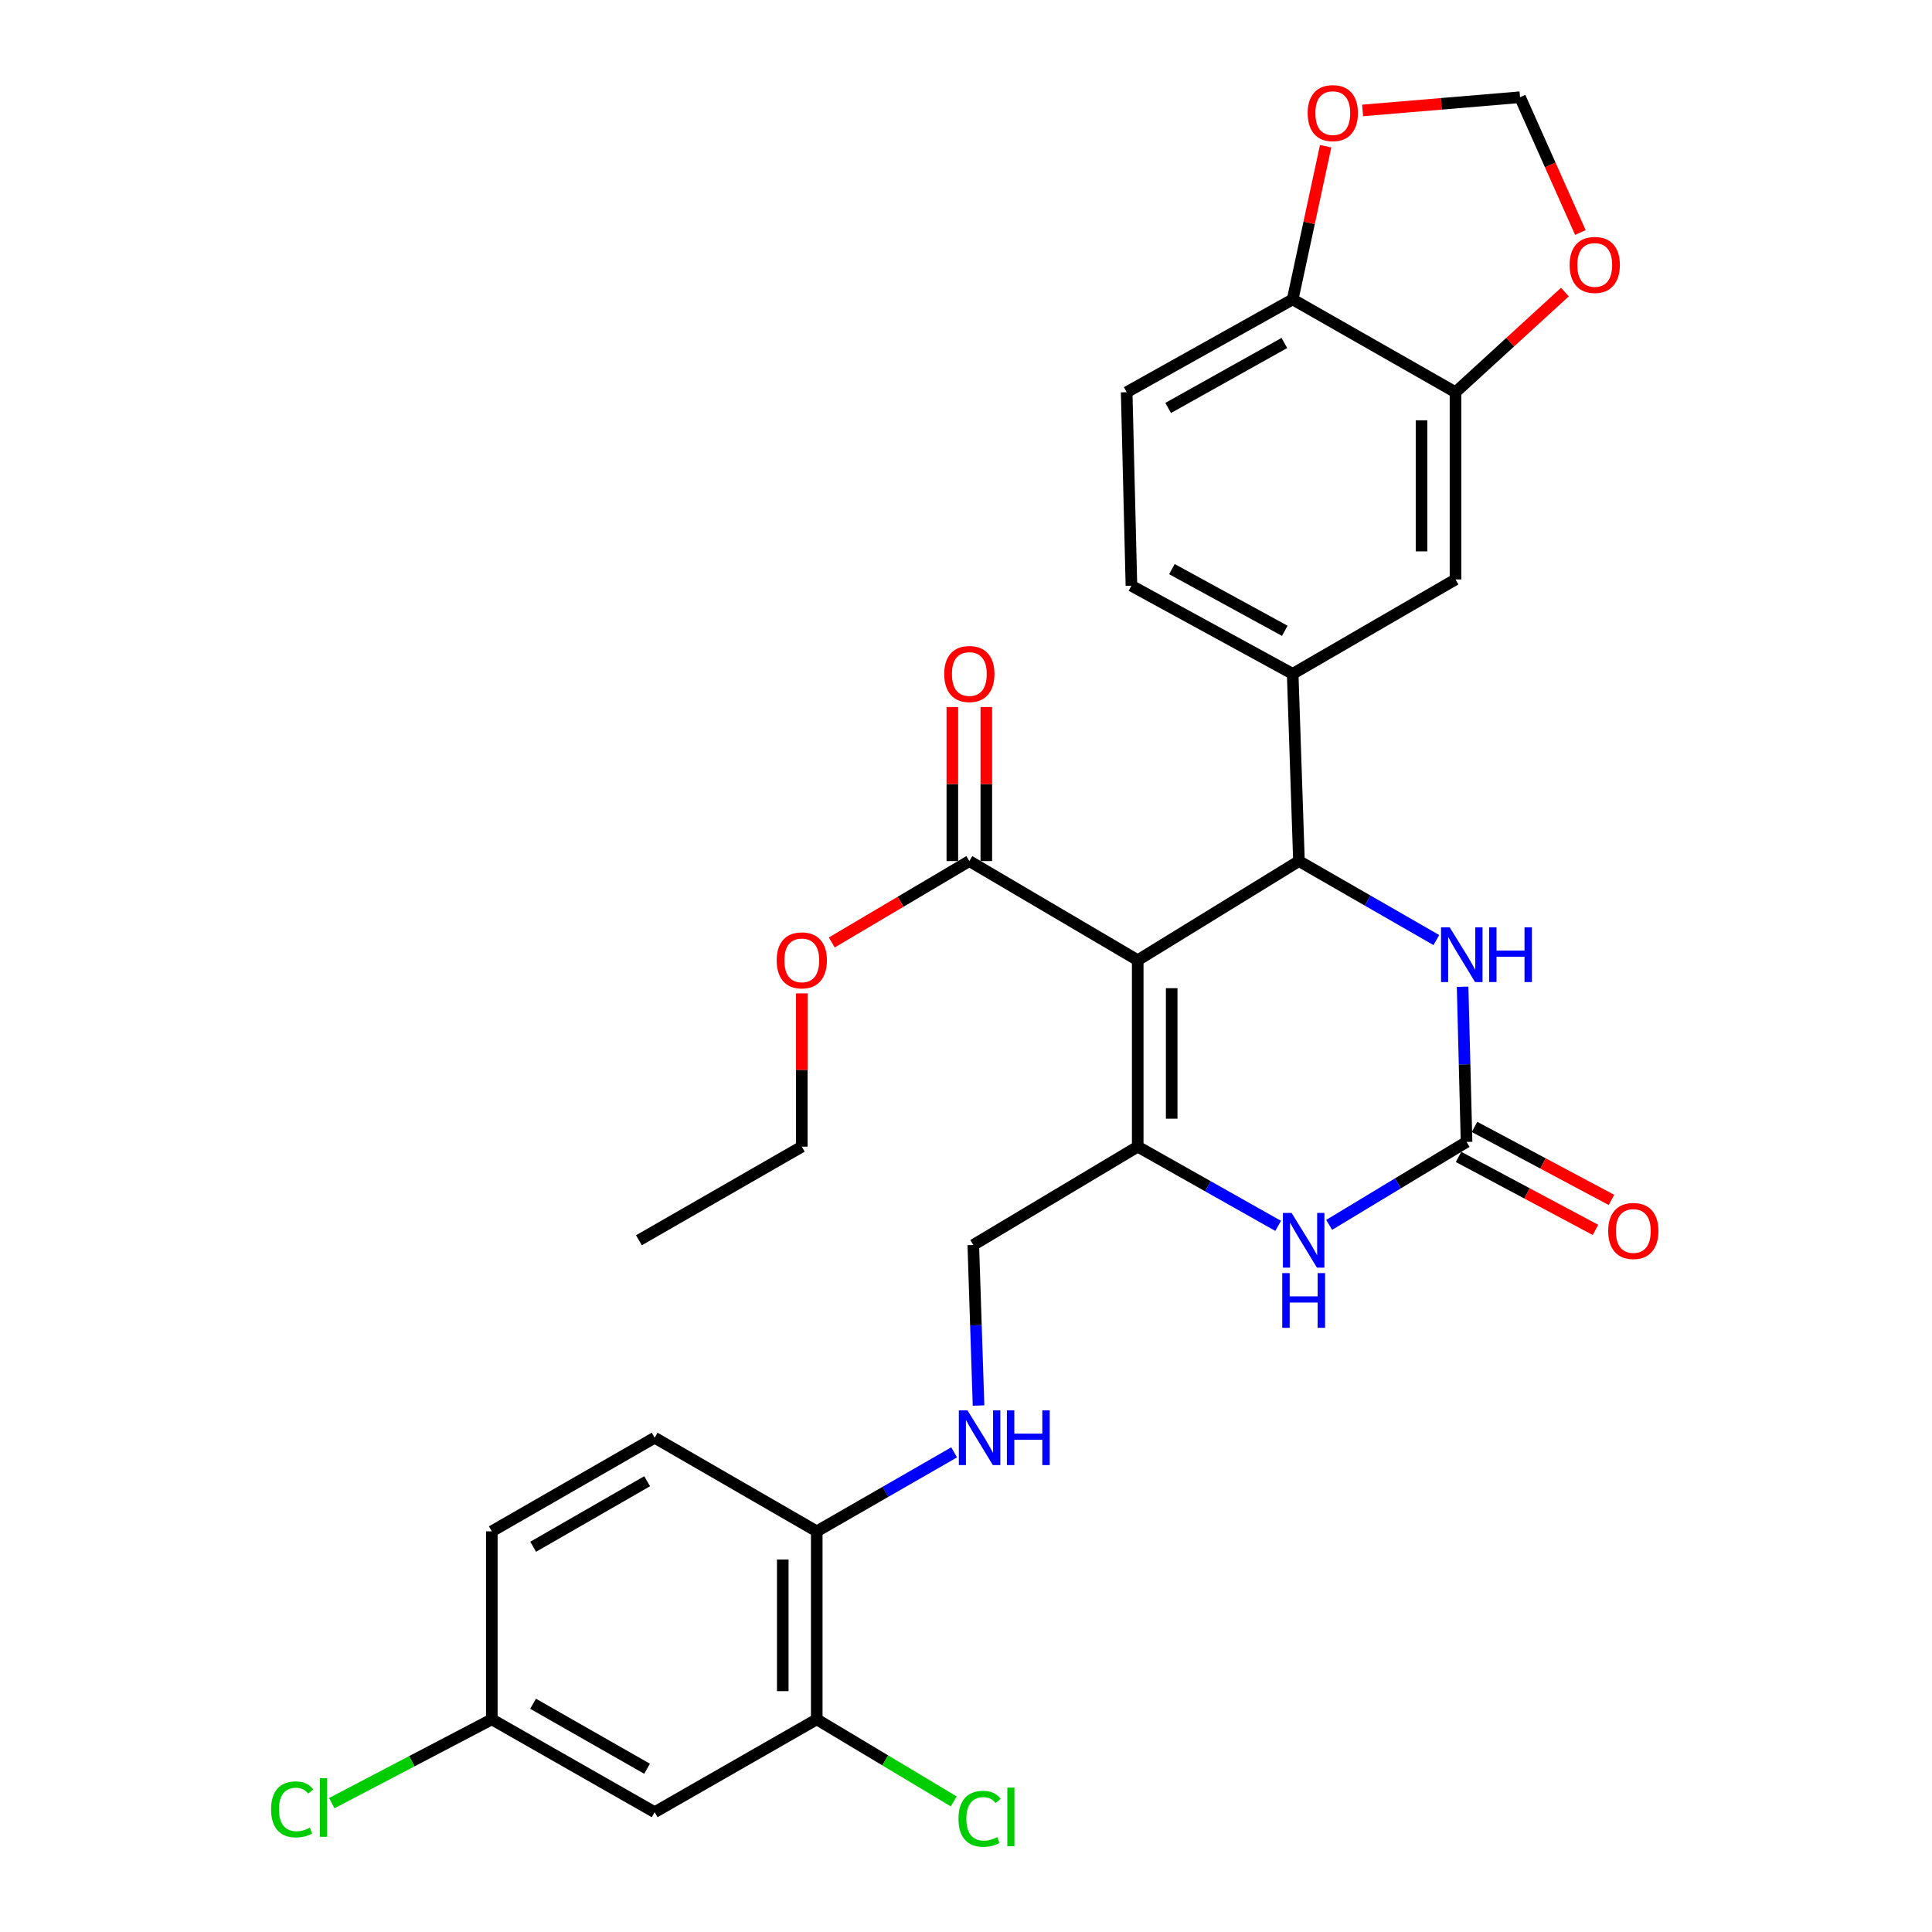 <?xml version='1.0' encoding='iso-8859-1'?>
<svg version='1.1' baseProfile='full'
              xmlns='http://www.w3.org/2000/svg'
                      xmlns:rdkit='http://www.rdkit.org/xml'
                      xmlns:xlink='http://www.w3.org/1999/xlink'
                  xml:space='preserve'
width='1000px' height='1000px' viewBox='0 0 1000 1000'>
<!-- END OF HEADER -->
<rect style='opacity:1.0;fill:#FFFFFF;stroke:none' width='1000' height='1000' x='0' y='0'> </rect>
<path class='bond-0' d='M 588.879,497.003 L 588.879,593.508' style='fill:none;fill-rule:evenodd;stroke:#000000;stroke-width:6px;stroke-linecap:butt;stroke-linejoin:miter;stroke-opacity:1' />
<path class='bond-0' d='M 606.466,511.479 L 606.466,579.033' style='fill:none;fill-rule:evenodd;stroke:#000000;stroke-width:6px;stroke-linecap:butt;stroke-linejoin:miter;stroke-opacity:1' />
<path class='bond-1' d='M 588.879,497.003 L 672.34,445.687' style='fill:none;fill-rule:evenodd;stroke:#000000;stroke-width:6px;stroke-linecap:butt;stroke-linejoin:miter;stroke-opacity:1' />
<path class='bond-5' d='M 588.879,497.003 L 501.724,445.687' style='fill:none;fill-rule:evenodd;stroke:#000000;stroke-width:6px;stroke-linecap:butt;stroke-linejoin:miter;stroke-opacity:1' />
<path class='bond-3' d='M 588.879,593.508 L 625.223,614.01' style='fill:none;fill-rule:evenodd;stroke:#000000;stroke-width:6px;stroke-linecap:butt;stroke-linejoin:miter;stroke-opacity:1' />
<path class='bond-3' d='M 625.223,614.01 L 661.568,634.512' style='fill:none;fill-rule:evenodd;stroke:#0000FF;stroke-width:6px;stroke-linecap:butt;stroke-linejoin:miter;stroke-opacity:1' />
<path class='bond-10' d='M 588.879,593.508 L 503.776,644.394' style='fill:none;fill-rule:evenodd;stroke:#000000;stroke-width:6px;stroke-linecap:butt;stroke-linejoin:miter;stroke-opacity:1' />
<path class='bond-4' d='M 672.34,445.687 L 707.896,466.132' style='fill:none;fill-rule:evenodd;stroke:#000000;stroke-width:6px;stroke-linecap:butt;stroke-linejoin:miter;stroke-opacity:1' />
<path class='bond-4' d='M 707.896,466.132 L 743.452,486.577' style='fill:none;fill-rule:evenodd;stroke:#0000FF;stroke-width:6px;stroke-linecap:butt;stroke-linejoin:miter;stroke-opacity:1' />
<path class='bond-6' d='M 672.34,445.687 L 669.087,348.782' style='fill:none;fill-rule:evenodd;stroke:#000000;stroke-width:6px;stroke-linecap:butt;stroke-linejoin:miter;stroke-opacity:1' />
<path class='bond-2' d='M 759.085,591.056 L 758.064,550.895' style='fill:none;fill-rule:evenodd;stroke:#000000;stroke-width:6px;stroke-linecap:butt;stroke-linejoin:miter;stroke-opacity:1' />
<path class='bond-2' d='M 758.064,550.895 L 757.044,510.733' style='fill:none;fill-rule:evenodd;stroke:#0000FF;stroke-width:6px;stroke-linecap:butt;stroke-linejoin:miter;stroke-opacity:1' />
<path class='bond-17' d='M 754.948,598.816 L 790.383,617.704' style='fill:none;fill-rule:evenodd;stroke:#000000;stroke-width:6px;stroke-linecap:butt;stroke-linejoin:miter;stroke-opacity:1' />
<path class='bond-17' d='M 790.383,617.704 L 825.817,636.593' style='fill:none;fill-rule:evenodd;stroke:#FF0000;stroke-width:6px;stroke-linecap:butt;stroke-linejoin:miter;stroke-opacity:1' />
<path class='bond-17' d='M 763.221,583.296 L 798.656,602.184' style='fill:none;fill-rule:evenodd;stroke:#000000;stroke-width:6px;stroke-linecap:butt;stroke-linejoin:miter;stroke-opacity:1' />
<path class='bond-17' d='M 798.656,602.184 L 834.09,621.073' style='fill:none;fill-rule:evenodd;stroke:#FF0000;stroke-width:6px;stroke-linecap:butt;stroke-linejoin:miter;stroke-opacity:1' />
<path class='bond-30' d='M 759.085,591.056 L 723.53,612.523' style='fill:none;fill-rule:evenodd;stroke:#000000;stroke-width:6px;stroke-linecap:butt;stroke-linejoin:miter;stroke-opacity:1' />
<path class='bond-30' d='M 723.53,612.523 L 687.975,633.99' style='fill:none;fill-rule:evenodd;stroke:#0000FF;stroke-width:6px;stroke-linecap:butt;stroke-linejoin:miter;stroke-opacity:1' />
<path class='bond-20' d='M 510.518,445.687 L 510.518,405.826' style='fill:none;fill-rule:evenodd;stroke:#000000;stroke-width:6px;stroke-linecap:butt;stroke-linejoin:miter;stroke-opacity:1' />
<path class='bond-20' d='M 510.518,405.826 L 510.518,365.964' style='fill:none;fill-rule:evenodd;stroke:#FF0000;stroke-width:6px;stroke-linecap:butt;stroke-linejoin:miter;stroke-opacity:1' />
<path class='bond-20' d='M 492.931,445.687 L 492.931,405.826' style='fill:none;fill-rule:evenodd;stroke:#000000;stroke-width:6px;stroke-linecap:butt;stroke-linejoin:miter;stroke-opacity:1' />
<path class='bond-20' d='M 492.931,405.826 L 492.931,365.964' style='fill:none;fill-rule:evenodd;stroke:#FF0000;stroke-width:6px;stroke-linecap:butt;stroke-linejoin:miter;stroke-opacity:1' />
<path class='bond-25' d='M 501.724,445.687 L 466.126,466.753' style='fill:none;fill-rule:evenodd;stroke:#000000;stroke-width:6px;stroke-linecap:butt;stroke-linejoin:miter;stroke-opacity:1' />
<path class='bond-25' d='M 466.126,466.753 L 430.528,487.819' style='fill:none;fill-rule:evenodd;stroke:#FF0000;stroke-width:6px;stroke-linecap:butt;stroke-linejoin:miter;stroke-opacity:1' />
<path class='bond-8' d='M 669.087,348.782 L 753.369,299.918' style='fill:none;fill-rule:evenodd;stroke:#000000;stroke-width:6px;stroke-linecap:butt;stroke-linejoin:miter;stroke-opacity:1' />
<path class='bond-19' d='M 669.087,348.782 L 585.625,303.172' style='fill:none;fill-rule:evenodd;stroke:#000000;stroke-width:6px;stroke-linecap:butt;stroke-linejoin:miter;stroke-opacity:1' />
<path class='bond-19' d='M 665.001,326.507 L 606.578,294.58' style='fill:none;fill-rule:evenodd;stroke:#000000;stroke-width:6px;stroke-linecap:butt;stroke-linejoin:miter;stroke-opacity:1' />
<path class='bond-7' d='M 753.369,203.013 L 753.369,299.918' style='fill:none;fill-rule:evenodd;stroke:#000000;stroke-width:6px;stroke-linecap:butt;stroke-linejoin:miter;stroke-opacity:1' />
<path class='bond-7' d='M 735.781,217.548 L 735.781,285.382' style='fill:none;fill-rule:evenodd;stroke:#000000;stroke-width:6px;stroke-linecap:butt;stroke-linejoin:miter;stroke-opacity:1' />
<path class='bond-15' d='M 753.369,203.013 L 781.682,177.095' style='fill:none;fill-rule:evenodd;stroke:#000000;stroke-width:6px;stroke-linecap:butt;stroke-linejoin:miter;stroke-opacity:1' />
<path class='bond-15' d='M 781.682,177.095 L 809.995,151.177' style='fill:none;fill-rule:evenodd;stroke:#FF0000;stroke-width:6px;stroke-linecap:butt;stroke-linejoin:miter;stroke-opacity:1' />
<path class='bond-31' d='M 753.369,203.013 L 669.087,154.97' style='fill:none;fill-rule:evenodd;stroke:#000000;stroke-width:6px;stroke-linecap:butt;stroke-linejoin:miter;stroke-opacity:1' />
<path class='bond-9' d='M 422.748,889.932 L 422.748,792.616' style='fill:none;fill-rule:evenodd;stroke:#000000;stroke-width:6px;stroke-linecap:butt;stroke-linejoin:miter;stroke-opacity:1' />
<path class='bond-9' d='M 405.161,875.334 L 405.161,807.213' style='fill:none;fill-rule:evenodd;stroke:#000000;stroke-width:6px;stroke-linecap:butt;stroke-linejoin:miter;stroke-opacity:1' />
<path class='bond-12' d='M 422.748,889.932 L 338.847,937.984' style='fill:none;fill-rule:evenodd;stroke:#000000;stroke-width:6px;stroke-linecap:butt;stroke-linejoin:miter;stroke-opacity:1' />
<path class='bond-24' d='M 422.748,889.932 L 458.201,911.172' style='fill:none;fill-rule:evenodd;stroke:#000000;stroke-width:6px;stroke-linecap:butt;stroke-linejoin:miter;stroke-opacity:1' />
<path class='bond-24' d='M 458.201,911.172 L 493.654,932.413' style='fill:none;fill-rule:evenodd;stroke:#00CC00;stroke-width:6px;stroke-linecap:butt;stroke-linejoin:miter;stroke-opacity:1' />
<path class='bond-11' d='M 503.776,644.394 L 505.131,685.951' style='fill:none;fill-rule:evenodd;stroke:#000000;stroke-width:6px;stroke-linecap:butt;stroke-linejoin:miter;stroke-opacity:1' />
<path class='bond-11' d='M 505.131,685.951 L 506.487,727.507' style='fill:none;fill-rule:evenodd;stroke:#0000FF;stroke-width:6px;stroke-linecap:butt;stroke-linejoin:miter;stroke-opacity:1' />
<path class='bond-14' d='M 493.859,751.734 L 458.304,772.175' style='fill:none;fill-rule:evenodd;stroke:#0000FF;stroke-width:6px;stroke-linecap:butt;stroke-linejoin:miter;stroke-opacity:1' />
<path class='bond-14' d='M 458.304,772.175 L 422.748,792.616' style='fill:none;fill-rule:evenodd;stroke:#000000;stroke-width:6px;stroke-linecap:butt;stroke-linejoin:miter;stroke-opacity:1' />
<path class='bond-33' d='M 338.847,937.984 L 254.565,889.932' style='fill:none;fill-rule:evenodd;stroke:#000000;stroke-width:6px;stroke-linecap:butt;stroke-linejoin:miter;stroke-opacity:1' />
<path class='bond-33' d='M 334.915,915.498 L 275.918,881.861' style='fill:none;fill-rule:evenodd;stroke:#000000;stroke-width:6px;stroke-linecap:butt;stroke-linejoin:miter;stroke-opacity:1' />
<path class='bond-13' d='M 669.087,154.97 L 583.163,203.013' style='fill:none;fill-rule:evenodd;stroke:#000000;stroke-width:6px;stroke-linecap:butt;stroke-linejoin:miter;stroke-opacity:1' />
<path class='bond-13' d='M 664.781,177.527 L 604.635,211.157' style='fill:none;fill-rule:evenodd;stroke:#000000;stroke-width:6px;stroke-linecap:butt;stroke-linejoin:miter;stroke-opacity:1' />
<path class='bond-16' d='M 669.087,154.97 L 677.615,115.331' style='fill:none;fill-rule:evenodd;stroke:#000000;stroke-width:6px;stroke-linecap:butt;stroke-linejoin:miter;stroke-opacity:1' />
<path class='bond-16' d='M 677.615,115.331 L 686.143,75.693' style='fill:none;fill-rule:evenodd;stroke:#FF0000;stroke-width:6px;stroke-linecap:butt;stroke-linejoin:miter;stroke-opacity:1' />
<path class='bond-22' d='M 422.748,792.616 L 338.847,744.163' style='fill:none;fill-rule:evenodd;stroke:#000000;stroke-width:6px;stroke-linecap:butt;stroke-linejoin:miter;stroke-opacity:1' />
<path class='bond-18' d='M 817.995,120.347 L 802.385,85.332' style='fill:none;fill-rule:evenodd;stroke:#FF0000;stroke-width:6px;stroke-linecap:butt;stroke-linejoin:miter;stroke-opacity:1' />
<path class='bond-18' d='M 802.385,85.332 L 786.775,50.316' style='fill:none;fill-rule:evenodd;stroke:#000000;stroke-width:6px;stroke-linecap:butt;stroke-linejoin:miter;stroke-opacity:1' />
<path class='bond-32' d='M 705.281,57.167 L 746.028,53.742' style='fill:none;fill-rule:evenodd;stroke:#FF0000;stroke-width:6px;stroke-linecap:butt;stroke-linejoin:miter;stroke-opacity:1' />
<path class='bond-32' d='M 746.028,53.742 L 786.775,50.316' style='fill:none;fill-rule:evenodd;stroke:#000000;stroke-width:6px;stroke-linecap:butt;stroke-linejoin:miter;stroke-opacity:1' />
<path class='bond-21' d='M 585.625,303.172 L 583.163,203.013' style='fill:none;fill-rule:evenodd;stroke:#000000;stroke-width:6px;stroke-linecap:butt;stroke-linejoin:miter;stroke-opacity:1' />
<path class='bond-26' d='M 338.847,744.163 L 254.565,792.616' style='fill:none;fill-rule:evenodd;stroke:#000000;stroke-width:6px;stroke-linecap:butt;stroke-linejoin:miter;stroke-opacity:1' />
<path class='bond-26' d='M 334.97,766.678 L 275.973,800.595' style='fill:none;fill-rule:evenodd;stroke:#000000;stroke-width:6px;stroke-linecap:butt;stroke-linejoin:miter;stroke-opacity:1' />
<path class='bond-23' d='M 254.565,889.932 L 254.565,792.616' style='fill:none;fill-rule:evenodd;stroke:#000000;stroke-width:6px;stroke-linecap:butt;stroke-linejoin:miter;stroke-opacity:1' />
<path class='bond-27' d='M 254.565,889.932 L 213.147,911.616' style='fill:none;fill-rule:evenodd;stroke:#000000;stroke-width:6px;stroke-linecap:butt;stroke-linejoin:miter;stroke-opacity:1' />
<path class='bond-27' d='M 213.147,911.616 L 171.729,933.3' style='fill:none;fill-rule:evenodd;stroke:#00CC00;stroke-width:6px;stroke-linecap:butt;stroke-linejoin:miter;stroke-opacity:1' />
<path class='bond-28' d='M 415.009,514.176 L 415.009,553.842' style='fill:none;fill-rule:evenodd;stroke:#FF0000;stroke-width:6px;stroke-linecap:butt;stroke-linejoin:miter;stroke-opacity:1' />
<path class='bond-28' d='M 415.009,553.842 L 415.009,593.508' style='fill:none;fill-rule:evenodd;stroke:#000000;stroke-width:6px;stroke-linecap:butt;stroke-linejoin:miter;stroke-opacity:1' />
<path class='bond-29' d='M 415.009,593.508 L 330.698,641.961' style='fill:none;fill-rule:evenodd;stroke:#000000;stroke-width:6px;stroke-linecap:butt;stroke-linejoin:miter;stroke-opacity:1' />
<path  class='atom-4' d='M 668.513 627.801
L 677.793 642.801
Q 678.713 644.281, 680.193 646.961
Q 681.673 649.641, 681.753 649.801
L 681.753 627.801
L 685.513 627.801
L 685.513 656.121
L 681.633 656.121
L 671.673 639.721
Q 670.513 637.801, 669.273 635.601
Q 668.073 633.401, 667.713 632.721
L 667.713 656.121
L 664.033 656.121
L 664.033 627.801
L 668.513 627.801
' fill='#0000FF'/>
<path  class='atom-4' d='M 663.693 658.953
L 667.533 658.953
L 667.533 670.993
L 682.013 670.993
L 682.013 658.953
L 685.853 658.953
L 685.853 687.273
L 682.013 687.273
L 682.013 674.193
L 667.533 674.193
L 667.533 687.273
L 663.693 687.273
L 663.693 658.953
' fill='#0000FF'/>
<path  class='atom-5' d='M 750.362 479.99
L 759.642 494.99
Q 760.562 496.47, 762.042 499.15
Q 763.522 501.83, 763.602 501.99
L 763.602 479.99
L 767.362 479.99
L 767.362 508.31
L 763.482 508.31
L 753.522 491.91
Q 752.362 489.99, 751.122 487.79
Q 749.922 485.59, 749.562 484.91
L 749.562 508.31
L 745.882 508.31
L 745.882 479.99
L 750.362 479.99
' fill='#0000FF'/>
<path  class='atom-5' d='M 770.762 479.99
L 774.602 479.99
L 774.602 492.03
L 789.082 492.03
L 789.082 479.99
L 792.922 479.99
L 792.922 508.31
L 789.082 508.31
L 789.082 495.23
L 774.602 495.23
L 774.602 508.31
L 770.762 508.31
L 770.762 479.99
' fill='#0000FF'/>
<path  class='atom-12' d='M 500.77 730.003
L 510.05 745.003
Q 510.97 746.483, 512.45 749.163
Q 513.93 751.843, 514.01 752.003
L 514.01 730.003
L 517.77 730.003
L 517.77 758.323
L 513.89 758.323
L 503.93 741.923
Q 502.77 740.003, 501.53 737.803
Q 500.33 735.603, 499.97 734.923
L 499.97 758.323
L 496.29 758.323
L 496.29 730.003
L 500.77 730.003
' fill='#0000FF'/>
<path  class='atom-12' d='M 521.17 730.003
L 525.01 730.003
L 525.01 742.043
L 539.49 742.043
L 539.49 730.003
L 543.33 730.003
L 543.33 758.323
L 539.49 758.323
L 539.49 745.243
L 525.01 745.243
L 525.01 758.323
L 521.17 758.323
L 521.17 730.003
' fill='#0000FF'/>
<path  class='atom-16' d='M 812.437 137.121
Q 812.437 130.321, 815.797 126.521
Q 819.157 122.721, 825.437 122.721
Q 831.717 122.721, 835.077 126.521
Q 838.437 130.321, 838.437 137.121
Q 838.437 144.001, 835.037 147.921
Q 831.637 151.801, 825.437 151.801
Q 819.197 151.801, 815.797 147.921
Q 812.437 144.041, 812.437 137.121
M 825.437 148.601
Q 829.757 148.601, 832.077 145.721
Q 834.437 142.801, 834.437 137.121
Q 834.437 131.561, 832.077 128.761
Q 829.757 125.921, 825.437 125.921
Q 821.117 125.921, 818.757 128.721
Q 816.437 131.521, 816.437 137.121
Q 816.437 142.841, 818.757 145.721
Q 821.117 148.601, 825.437 148.601
' fill='#FF0000'/>
<path  class='atom-17' d='M 676.849 58.545
Q 676.849 51.745, 680.209 47.945
Q 683.569 44.145, 689.849 44.145
Q 696.129 44.145, 699.489 47.945
Q 702.849 51.745, 702.849 58.545
Q 702.849 65.425, 699.449 69.345
Q 696.049 73.225, 689.849 73.225
Q 683.609 73.225, 680.209 69.345
Q 676.849 65.465, 676.849 58.545
M 689.849 70.025
Q 694.169 70.025, 696.489 67.145
Q 698.849 64.225, 698.849 58.545
Q 698.849 52.985, 696.489 50.185
Q 694.169 47.345, 689.849 47.345
Q 685.529 47.345, 683.169 50.145
Q 680.849 52.945, 680.849 58.545
Q 680.849 64.265, 683.169 67.145
Q 685.529 70.025, 689.849 70.025
' fill='#FF0000'/>
<path  class='atom-18' d='M 832.399 637.146
Q 832.399 630.346, 835.759 626.546
Q 839.119 622.746, 845.399 622.746
Q 851.679 622.746, 855.039 626.546
Q 858.399 630.346, 858.399 637.146
Q 858.399 644.026, 854.999 647.946
Q 851.599 651.826, 845.399 651.826
Q 839.159 651.826, 835.759 647.946
Q 832.399 644.066, 832.399 637.146
M 845.399 648.626
Q 849.719 648.626, 852.039 645.746
Q 854.399 642.826, 854.399 637.146
Q 854.399 631.586, 852.039 628.786
Q 849.719 625.946, 845.399 625.946
Q 841.079 625.946, 838.719 628.746
Q 836.399 631.546, 836.399 637.146
Q 836.399 642.866, 838.719 645.746
Q 841.079 648.626, 845.399 648.626
' fill='#FF0000'/>
<path  class='atom-21' d='M 488.724 348.862
Q 488.724 342.062, 492.084 338.262
Q 495.444 334.462, 501.724 334.462
Q 508.004 334.462, 511.364 338.262
Q 514.724 342.062, 514.724 348.862
Q 514.724 355.742, 511.324 359.662
Q 507.924 363.542, 501.724 363.542
Q 495.484 363.542, 492.084 359.662
Q 488.724 355.782, 488.724 348.862
M 501.724 360.342
Q 506.044 360.342, 508.364 357.462
Q 510.724 354.542, 510.724 348.862
Q 510.724 343.302, 508.364 340.502
Q 506.044 337.662, 501.724 337.662
Q 497.404 337.662, 495.044 340.462
Q 492.724 343.262, 492.724 348.862
Q 492.724 354.582, 495.044 357.462
Q 497.404 360.342, 501.724 360.342
' fill='#FF0000'/>
<path  class='atom-25' d='M 496.11 941.407
Q 496.11 934.367, 499.39 930.687
Q 502.71 926.967, 508.99 926.967
Q 514.83 926.967, 517.95 931.087
L 515.31 933.247
Q 513.03 930.247, 508.99 930.247
Q 504.71 930.247, 502.43 933.127
Q 500.19 935.967, 500.19 941.407
Q 500.19 947.007, 502.51 949.887
Q 504.87 952.767, 509.43 952.767
Q 512.55 952.767, 516.19 950.887
L 517.31 953.887
Q 515.83 954.847, 513.59 955.407
Q 511.35 955.967, 508.87 955.967
Q 502.71 955.967, 499.39 952.207
Q 496.11 948.447, 496.11 941.407
' fill='#00CC00'/>
<path  class='atom-25' d='M 521.39 925.247
L 525.07 925.247
L 525.07 955.607
L 521.39 955.607
L 521.39 925.247
' fill='#00CC00'/>
<path  class='atom-26' d='M 402.009 497.083
Q 402.009 490.283, 405.369 486.483
Q 408.729 482.683, 415.009 482.683
Q 421.289 482.683, 424.649 486.483
Q 428.009 490.283, 428.009 497.083
Q 428.009 503.963, 424.609 507.883
Q 421.209 511.763, 415.009 511.763
Q 408.769 511.763, 405.369 507.883
Q 402.009 504.003, 402.009 497.083
M 415.009 508.563
Q 419.329 508.563, 421.649 505.683
Q 424.009 502.763, 424.009 497.083
Q 424.009 491.523, 421.649 488.723
Q 419.329 485.883, 415.009 485.883
Q 410.689 485.883, 408.329 488.683
Q 406.009 491.483, 406.009 497.083
Q 406.009 502.803, 408.329 505.683
Q 410.689 508.563, 415.009 508.563
' fill='#FF0000'/>
<path  class='atom-28' d='M 140.31 936.531
Q 140.31 929.491, 143.59 925.811
Q 146.91 922.091, 153.19 922.091
Q 159.03 922.091, 162.15 926.211
L 159.51 928.371
Q 157.23 925.371, 153.19 925.371
Q 148.91 925.371, 146.63 928.251
Q 144.39 931.091, 144.39 936.531
Q 144.39 942.131, 146.71 945.011
Q 149.07 947.891, 153.63 947.891
Q 156.75 947.891, 160.39 946.011
L 161.51 949.011
Q 160.03 949.971, 157.79 950.531
Q 155.55 951.091, 153.07 951.091
Q 146.91 951.091, 143.59 947.331
Q 140.31 943.571, 140.31 936.531
' fill='#00CC00'/>
<path  class='atom-28' d='M 165.59 920.371
L 169.27 920.371
L 169.27 950.731
L 165.59 950.731
L 165.59 920.371
' fill='#00CC00'/>
</svg>
